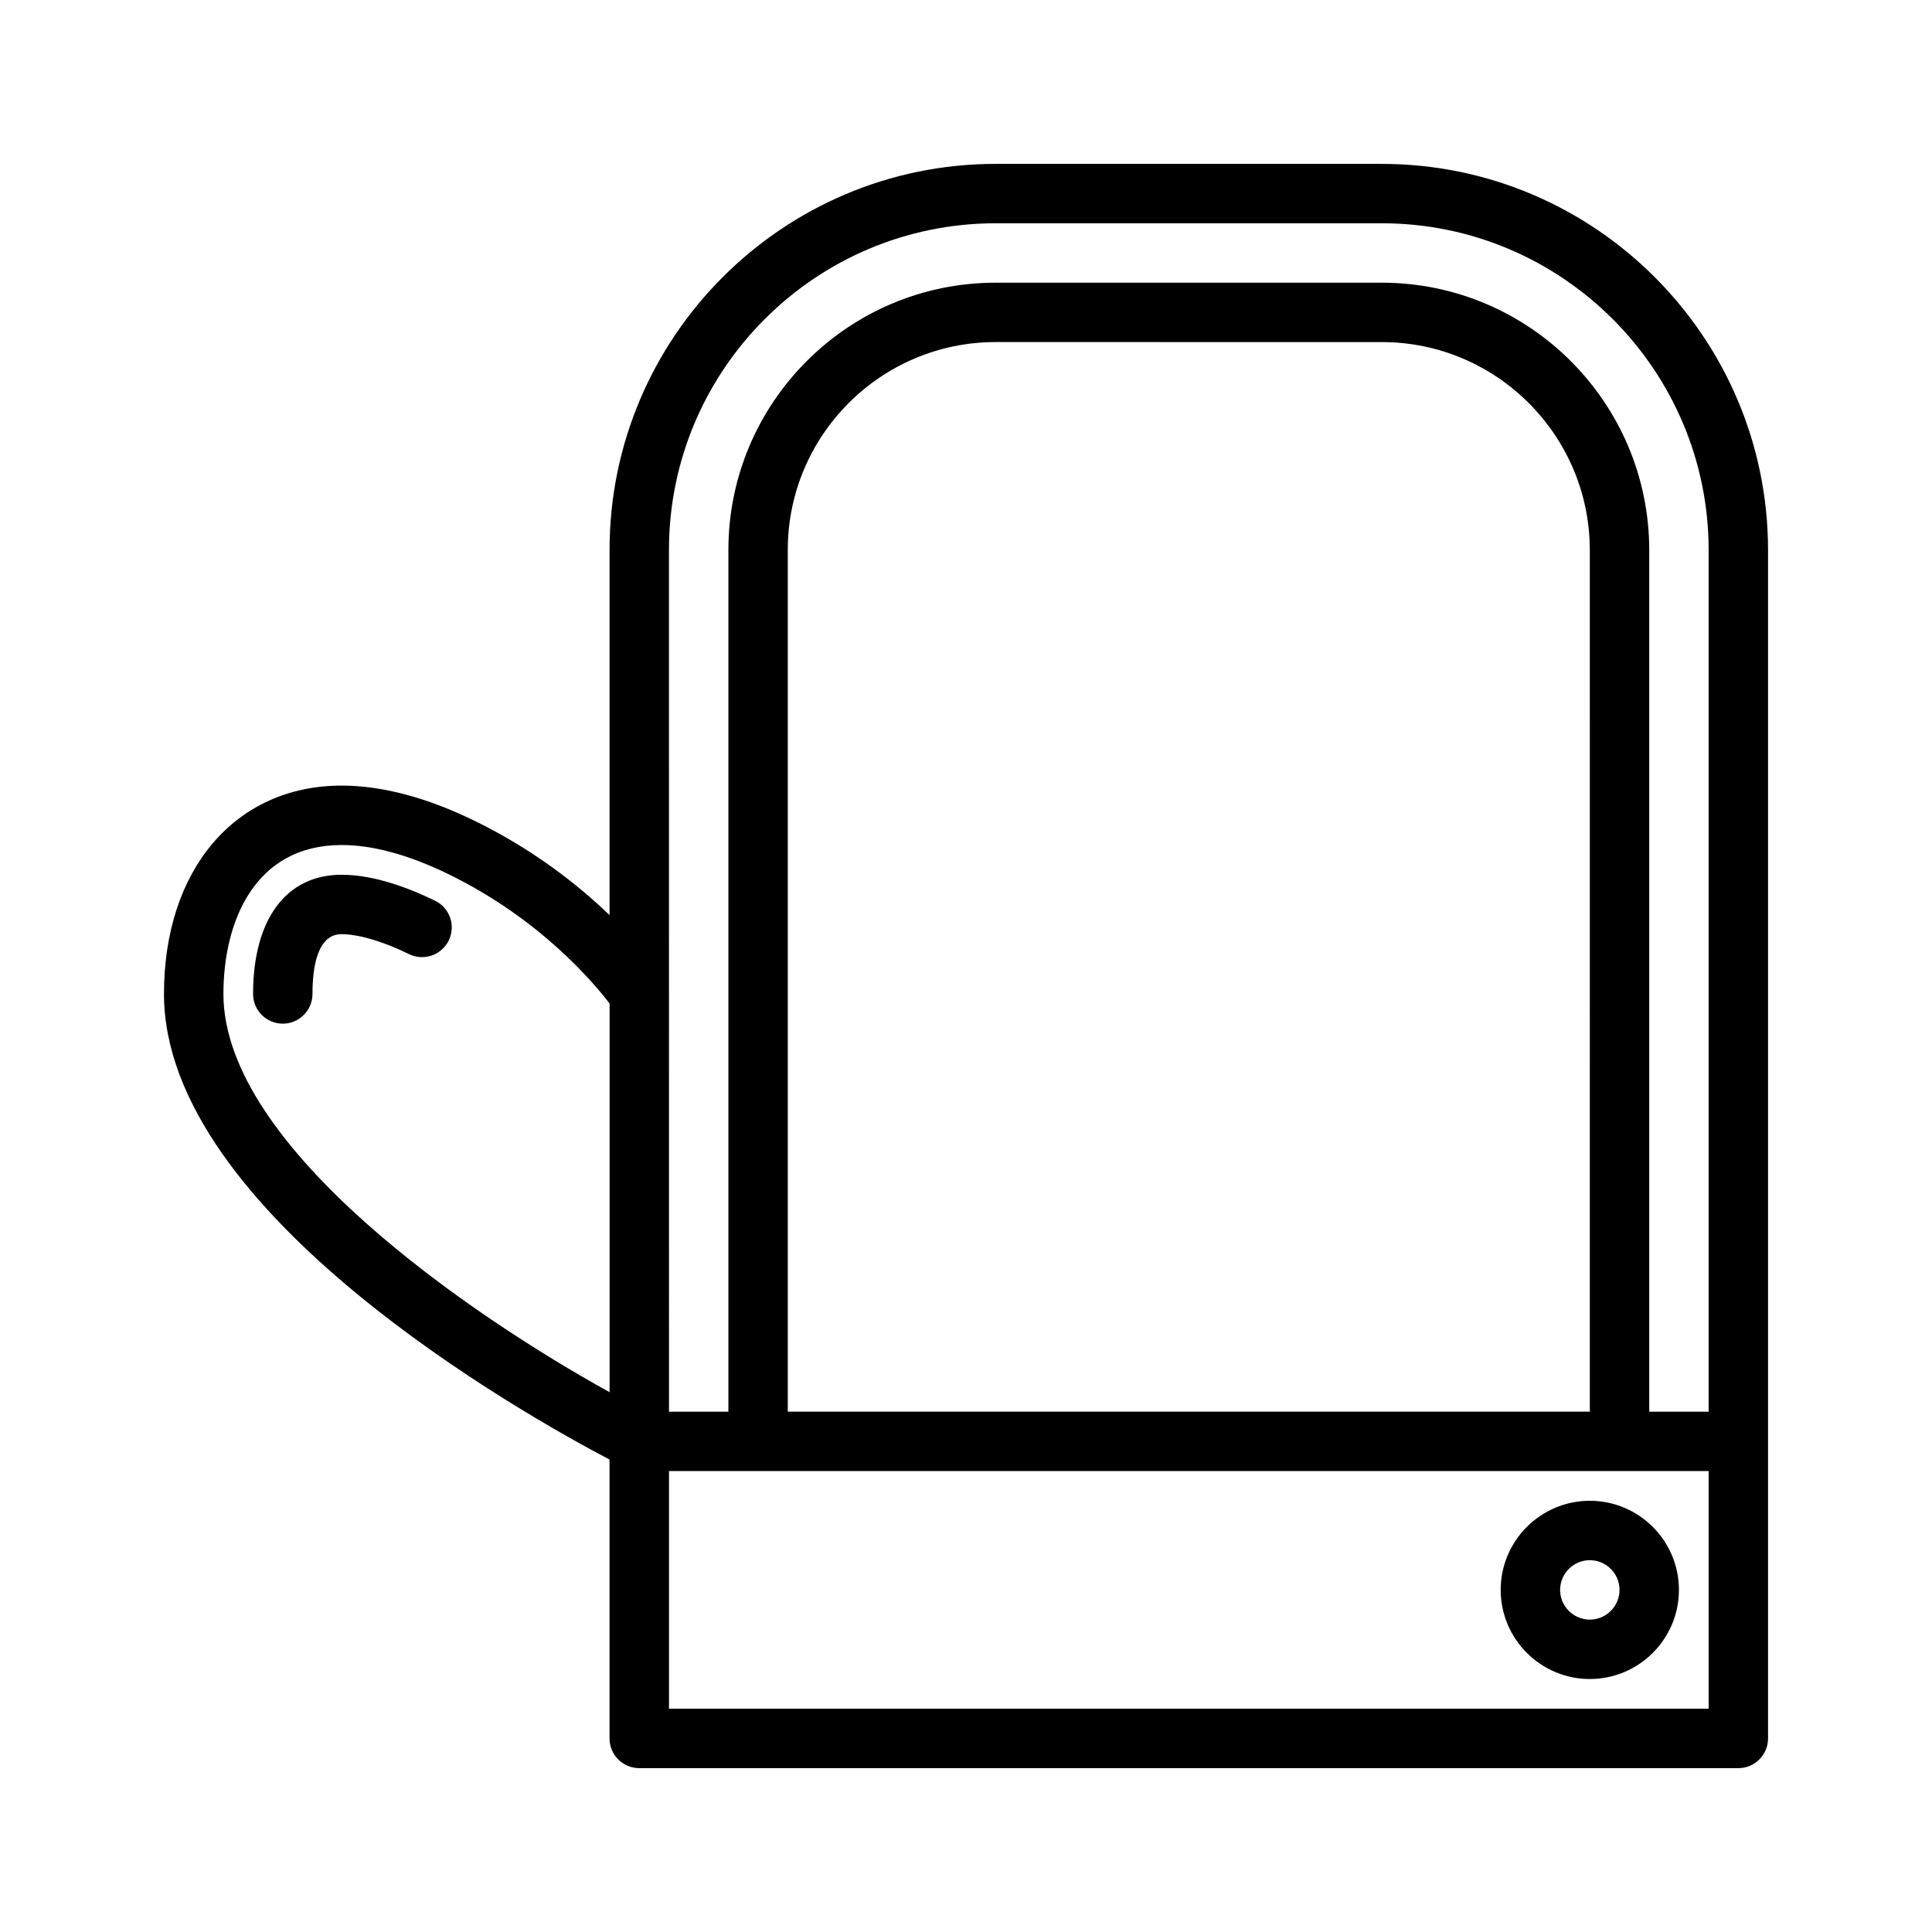 <?xml version="1.0" encoding="UTF-8"?>
<!-- Uploaded to: SVG Repo, www.svgrepo.com, Generator: SVG Repo Mixer Tools -->
<svg fill="#000000" width="800px" height="800px" version="1.1" viewBox="144 144 512 512" xmlns="http://www.w3.org/2000/svg">
 <g>
  <path d="m510.21 187.43h-102.36c-56.41 0-102.31 45.895-102.31 102.31v96.77c-8.305-7.973-20.199-17.414-35.922-25.059-12.625-6.141-24.434-9.258-35.102-9.258-28.148 0.004-47.059 22.195-47.059 55.211 0 58.145 95.922 111.77 118.08 123.39v73.91c0 4.344 3.527 7.871 7.871 7.871h291.27c4.344 0 7.871-3.527 7.871-7.871v-314.88c0-56.453-45.91-102.38-102.34-102.39zm-188.93 102.31c0-47.734 38.84-86.57 86.594-86.57h102.34c47.75 0.016 86.594 38.879 86.594 86.648v228.29h-15.742v-228.29c0-39.086-31.781-70.887-70.848-70.902h-102.36c-39.055 0-70.824 31.773-70.824 70.824v228.37h-15.742l-0.004-110.7zm244.04 228.36h-212.55v-228.37c0-30.371 24.711-55.082 55.082-55.082l102.36 0.004c30.387 0.008 55.105 24.758 55.105 55.16zm-362.11-110.7c0-19.074 8.227-39.461 31.316-39.461 8.258 0 17.75 2.582 28.223 7.676 24.348 11.832 38.613 28.844 42.801 34.336v102.99c-36.461-20.121-102.34-64.895-102.34-105.54zm393.6 189.42h-275.52v-62.977h275.52z"/>
  <path d="m259.29 382.7c-9.391-4.566-17.727-6.879-24.781-6.879-14.68 0-23.441 11.809-23.441 31.59 0 4.344 3.527 7.871 7.871 7.871s7.871-3.527 7.871-7.871c0-7.227 1.34-15.848 7.699-15.848 2.613 0 8.414 0.684 17.895 5.297 3.914 1.891 8.621 0.27 10.523-3.637 1.898-3.91 0.277-8.617-3.637-10.523z"/>
  <path d="m541.7 565.34c0 13.02 10.598 23.617 23.617 23.617s23.617-10.598 23.617-23.617c0-13.02-10.598-23.617-23.617-23.617-13.023 0-23.617 10.594-23.617 23.617zm31.488 0c0 4.336-3.535 7.871-7.871 7.871s-7.871-3.535-7.871-7.871c0-4.336 3.535-7.871 7.871-7.871 4.336-0.004 7.871 3.531 7.871 7.871z"/>
 </g>
</svg>